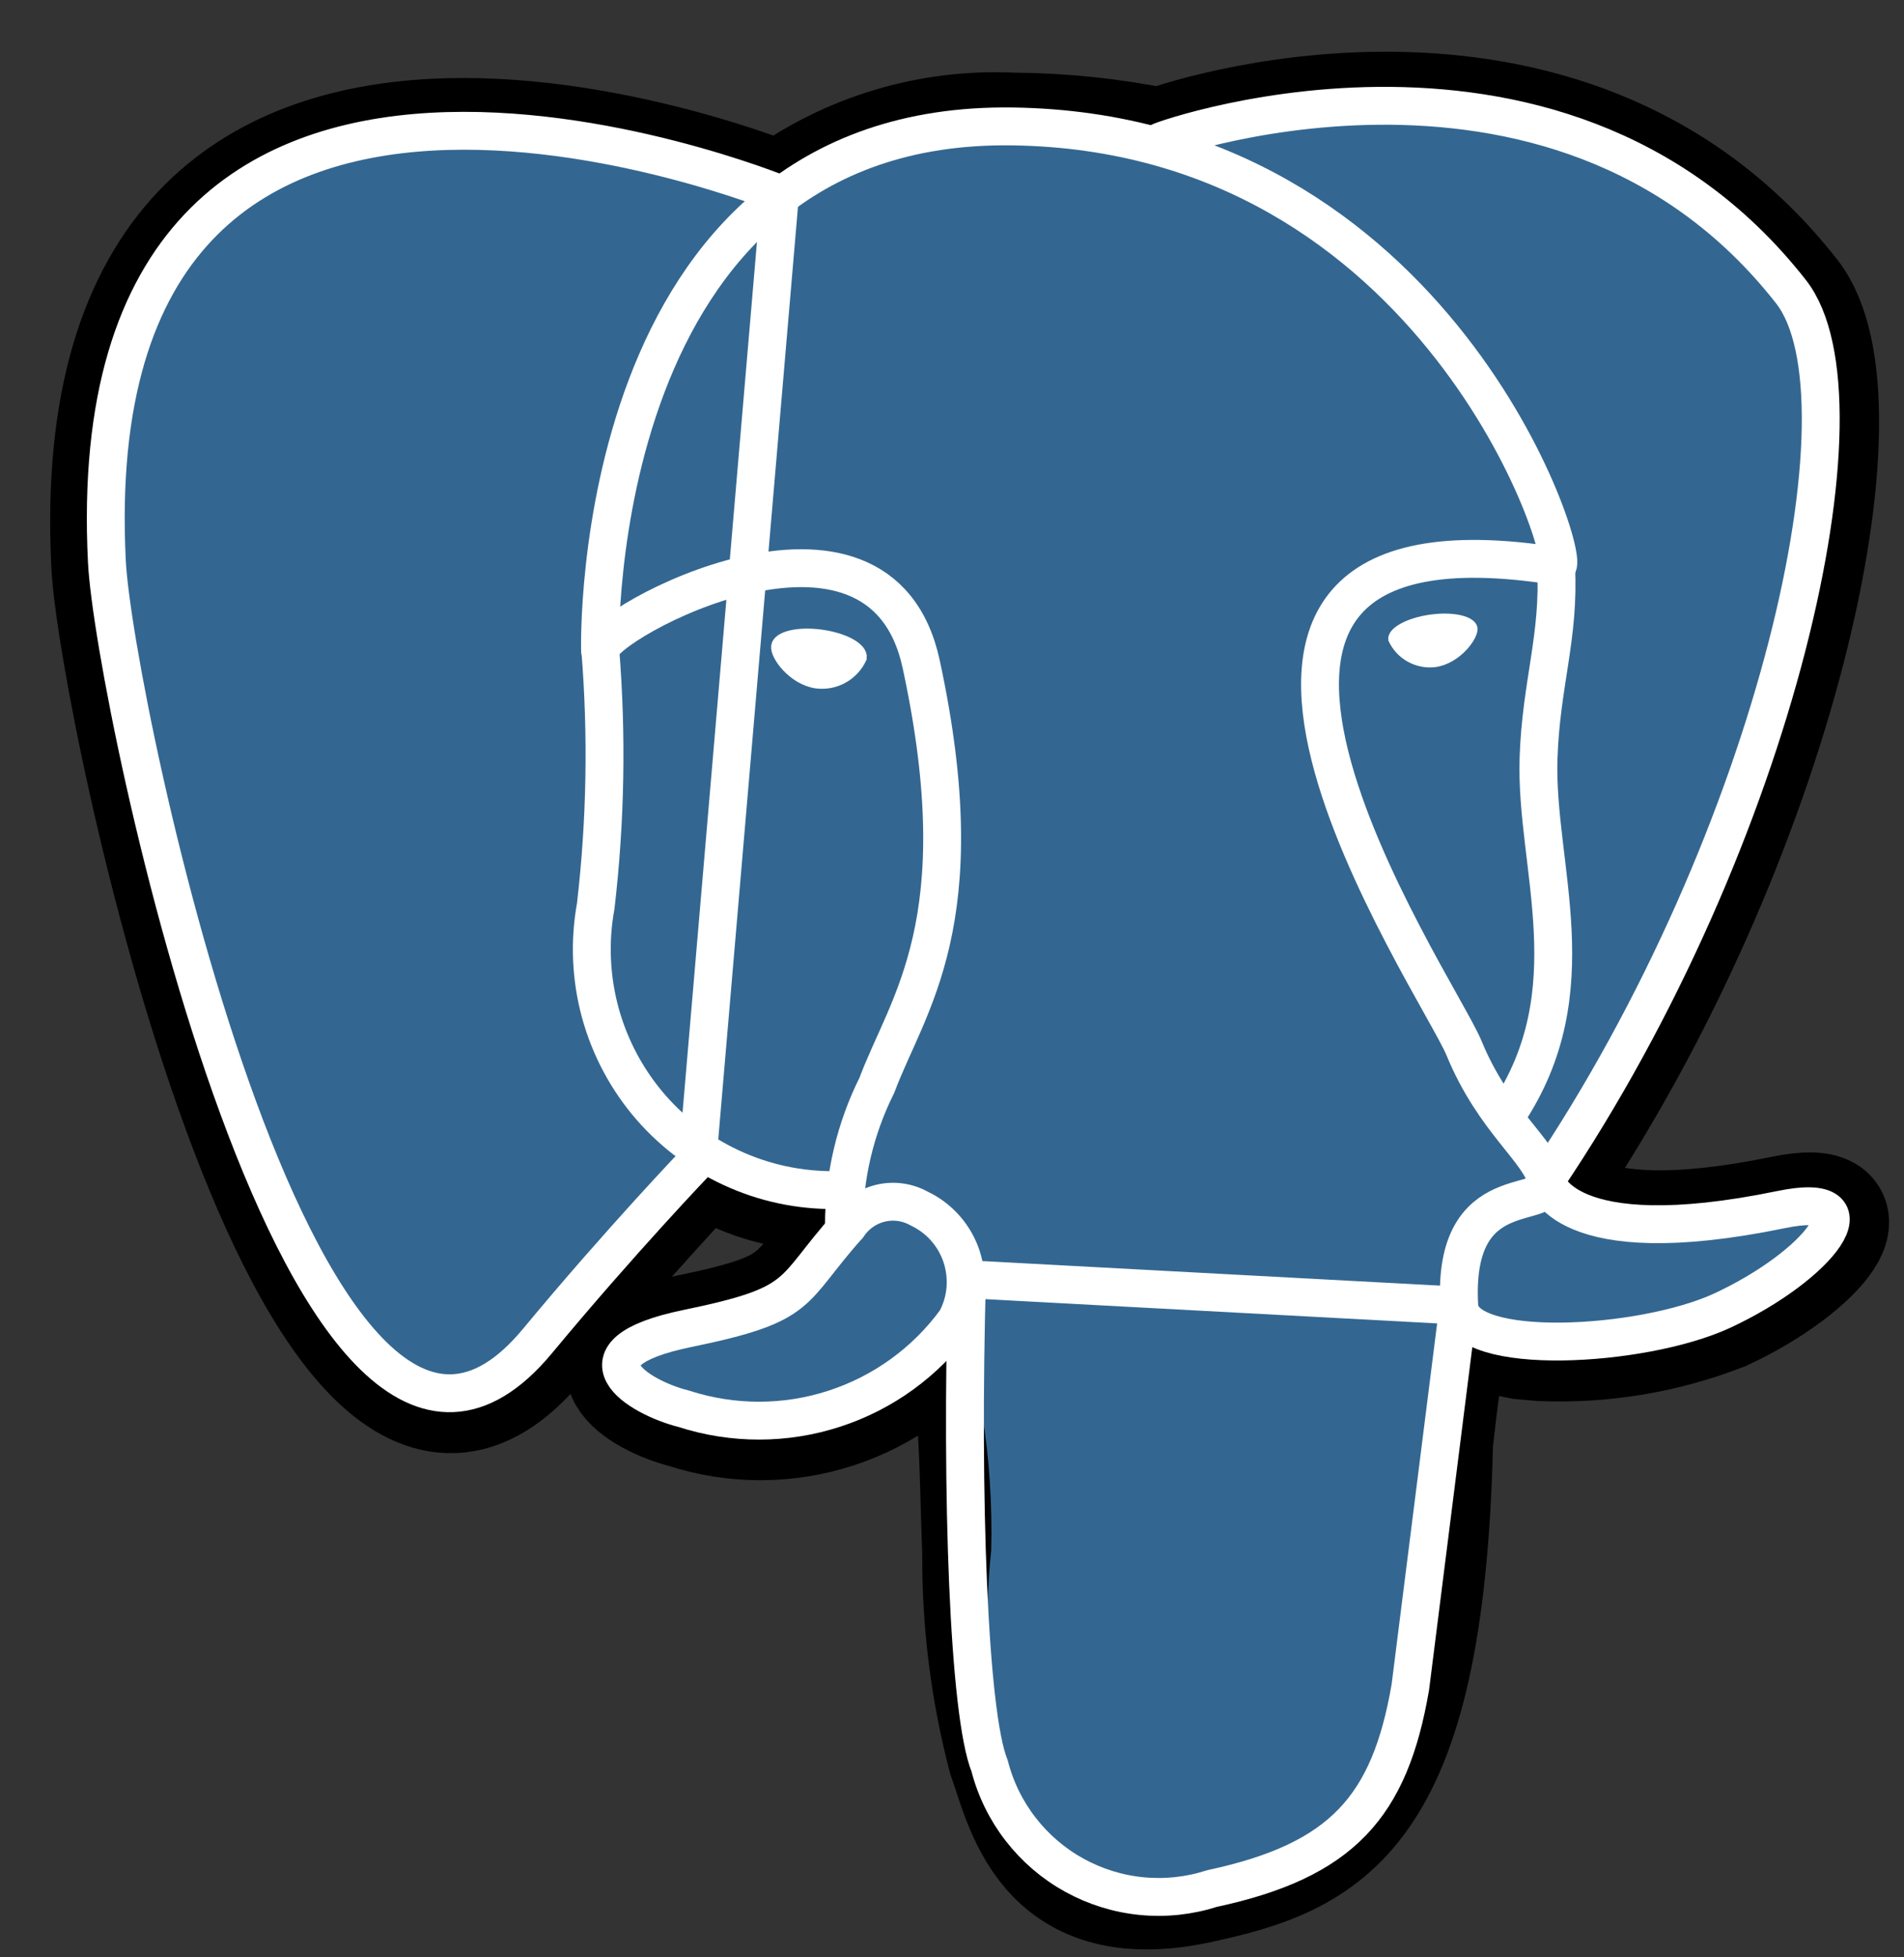 <svg width="36" height="37" viewBox="0 0 36 37" fill="none" xmlns="http://www.w3.org/2000/svg">
<rect x="0" y="0" width="36" height="37" fill="#333333" stroke="none"/>
<path d="M27.151 27.299C27.385 25.348 27.315 25.063 28.767 25.378L29.137 25.411C30.315 25.459 31.49 25.262 32.588 24.833C34.436 23.976 35.531 22.544 33.709 22.921C29.554 23.778 29.252 22.37 29.252 22.37C33.642 15.857 35.478 7.59 33.892 5.57C29.573 0.049 22.092 2.66 21.97 2.729L21.93 2.736C21.017 2.55 20.087 2.454 19.155 2.448C17.584 2.371 16.034 2.834 14.764 3.762C14.764 3.762 1.425 -1.735 2.044 10.675C2.176 13.315 5.825 30.66 10.182 25.412C11.776 23.494 13.315 21.874 13.315 21.874C14.09 22.398 15.022 22.636 15.952 22.547L16.027 22.484C16.005 22.733 16.015 22.983 16.057 23.229C14.936 24.483 15.266 24.703 13.023 25.164C10.754 25.631 12.088 26.464 12.957 26.682C13.882 26.982 14.877 26.981 15.802 26.681C16.726 26.381 17.532 25.797 18.104 25.011L18.038 25.274C18.478 25.626 18.448 27.804 18.512 29.36C18.503 30.665 18.666 31.964 18.997 33.225C19.315 34.08 19.687 36.287 22.635 35.669C25.098 35.141 26.981 34.381 27.154 27.316" fill="black"/>
<path d="M27.151 27.299C27.385 25.348 27.315 25.063 28.767 25.378L29.137 25.411C30.315 25.459 31.49 25.262 32.588 24.833C34.436 23.976 35.531 22.544 33.709 22.921C29.554 23.778 29.252 22.37 29.252 22.37C33.642 15.857 35.478 7.59 33.892 5.57C29.573 0.049 22.092 2.66 21.97 2.729L21.93 2.736C21.017 2.55 20.087 2.454 19.155 2.448C17.584 2.371 16.034 2.834 14.764 3.762C14.764 3.762 1.425 -1.735 2.044 10.675C2.176 13.315 5.825 30.66 10.182 25.412C11.776 23.494 13.315 21.874 13.315 21.874C14.09 22.398 15.022 22.636 15.952 22.547L16.027 22.484C16.005 22.733 16.015 22.983 16.057 23.229C14.936 24.483 15.266 24.703 13.023 25.164C10.754 25.631 12.088 26.464 12.957 26.682C13.882 26.982 14.877 26.981 15.802 26.681C16.726 26.381 17.532 25.797 18.104 25.011L18.038 25.274C18.478 25.626 18.448 27.804 18.512 29.36C18.503 30.665 18.666 31.964 18.997 33.225C19.315 34.08 19.687 36.287 22.635 35.669C25.098 35.141 26.981 34.381 27.154 27.316" stroke="black" stroke-width="2.149"/>
<path d="M33.699 22.935C29.544 23.792 29.242 22.384 29.242 22.384C33.632 15.871 35.468 7.604 33.883 5.584C29.564 0.06 22.086 2.672 21.961 2.74L21.921 2.747C21.007 2.564 20.079 2.467 19.148 2.458C17.577 2.381 16.027 2.844 14.757 3.772C14.757 3.772 1.417 -1.72 2.037 10.68C2.169 13.32 5.818 30.665 10.175 25.417C11.775 23.488 13.318 21.867 13.318 21.867C14.092 22.391 15.024 22.629 15.955 22.54L16.03 22.477C16.008 22.726 16.018 22.976 16.06 23.222C14.939 24.476 15.269 24.696 13.026 25.157C10.757 25.624 12.091 26.457 12.96 26.675C13.884 26.975 14.88 26.974 15.804 26.674C16.728 26.374 17.534 25.79 18.107 25.004L18.041 25.267C18.481 25.619 18.789 27.557 18.741 29.314C18.597 30.619 18.685 31.94 19 33.214C19.345 34.157 19.69 36.276 22.638 35.658C25.101 35.13 26.376 33.758 26.556 31.48C26.683 29.858 26.967 30.097 26.987 28.648L27.217 27.961C27.48 25.761 27.26 25.052 28.777 25.383L29.147 25.416C30.32 25.466 31.49 25.269 32.583 24.838C34.431 23.981 35.526 22.549 33.704 22.926L33.699 22.935Z" fill="#336791"/>
<path d="M21.957 2.672C21.497 2.816 29.382 -0.211 33.865 5.516C35.447 7.539 33.613 15.806 29.224 22.316M18.283 24.181C18.168 28.273 18.312 32.394 18.711 33.381C18.823 33.817 19.023 34.225 19.299 34.58C19.575 34.936 19.92 35.231 20.314 35.448C20.708 35.665 21.142 35.8 21.59 35.843C22.038 35.886 22.49 35.837 22.918 35.699C25.381 35.171 26.278 34.149 26.666 31.893L27.576 24.68L18.283 24.181ZM14.749 3.668C14.749 3.668 1.4 -1.79 2.021 10.617C2.153 13.257 5.802 30.602 10.159 25.354C11.749 23.437 13.187 21.938 13.187 21.938L14.749 3.668Z" stroke="white" stroke-width="0.716" stroke-linecap="round" stroke-linejoin="round"/>
<path d="M29.225 22.315C29.225 22.315 29.513 23.724 33.682 22.864C35.504 22.487 34.407 23.919 32.561 24.776C31.046 25.476 27.647 25.66 27.591 24.69C27.447 22.181 29.38 22.943 29.24 22.315C29.113 21.749 28.248 21.194 27.679 19.808C27.179 18.6 20.835 9.327 29.439 10.703C29.755 10.638 27.196 2.503 19.145 2.39C11.094 2.277 11.345 12.29 11.345 12.29" stroke="white" stroke-width="0.716" stroke-linecap="round" stroke-linejoin="bevel"/>
<path d="M16.03 23.178C14.909 24.432 15.239 24.652 12.996 25.113C10.727 25.58 12.061 26.413 12.93 26.631C13.855 26.93 14.851 26.93 15.775 26.629C16.7 26.329 17.505 25.744 18.077 24.959C18.175 24.776 18.235 24.574 18.253 24.368C18.27 24.161 18.246 23.953 18.182 23.755C18.117 23.558 18.013 23.376 17.876 23.22C17.739 23.064 17.572 22.937 17.384 22.848C17.159 22.721 16.894 22.684 16.643 22.746C16.392 22.808 16.174 22.962 16.032 23.179L16.03 23.178Z" stroke="white" stroke-width="0.716" stroke-linejoin="round"/>
<path d="M15.957 23.154C15.957 22.237 16.17 21.334 16.58 20.514C17.152 18.976 18.472 17.437 17.417 12.553C16.631 8.915 11.35 11.795 11.35 12.288C11.48 13.899 11.451 15.52 11.264 17.126C11.141 17.798 11.171 18.489 11.351 19.148C11.532 19.806 11.858 20.416 12.306 20.932C12.755 21.447 13.313 21.855 13.941 22.125C14.568 22.396 15.248 22.521 15.931 22.493" stroke="white" stroke-width="0.716" stroke-linecap="round" stroke-linejoin="round"/>
<path d="M14.7 12.216C14.676 12.384 15.009 12.834 15.442 12.895C15.611 12.916 15.783 12.883 15.931 12.8C16.08 12.717 16.198 12.589 16.269 12.435C16.293 12.265 15.96 12.081 15.527 12.021C15.094 11.961 14.722 12.05 14.7 12.216Z" fill="white" stroke="white" stroke-width="0.239"/>
<path d="M27.877 11.872C27.9 12.04 27.568 12.49 27.135 12.551C26.966 12.572 26.795 12.539 26.646 12.456C26.497 12.374 26.379 12.246 26.308 12.091C26.286 11.921 26.617 11.737 27.05 11.677C27.483 11.617 27.855 11.706 27.877 11.877V11.872Z" fill="white" stroke="white" stroke-width="0.119"/>
<path d="M29.421 10.705C29.493 12.028 29.136 12.926 29.09 14.334C29.024 16.379 30.065 18.719 28.496 21.063" stroke="white" stroke-width="0.716" stroke-linecap="round" stroke-linejoin="round"/>
</svg>
